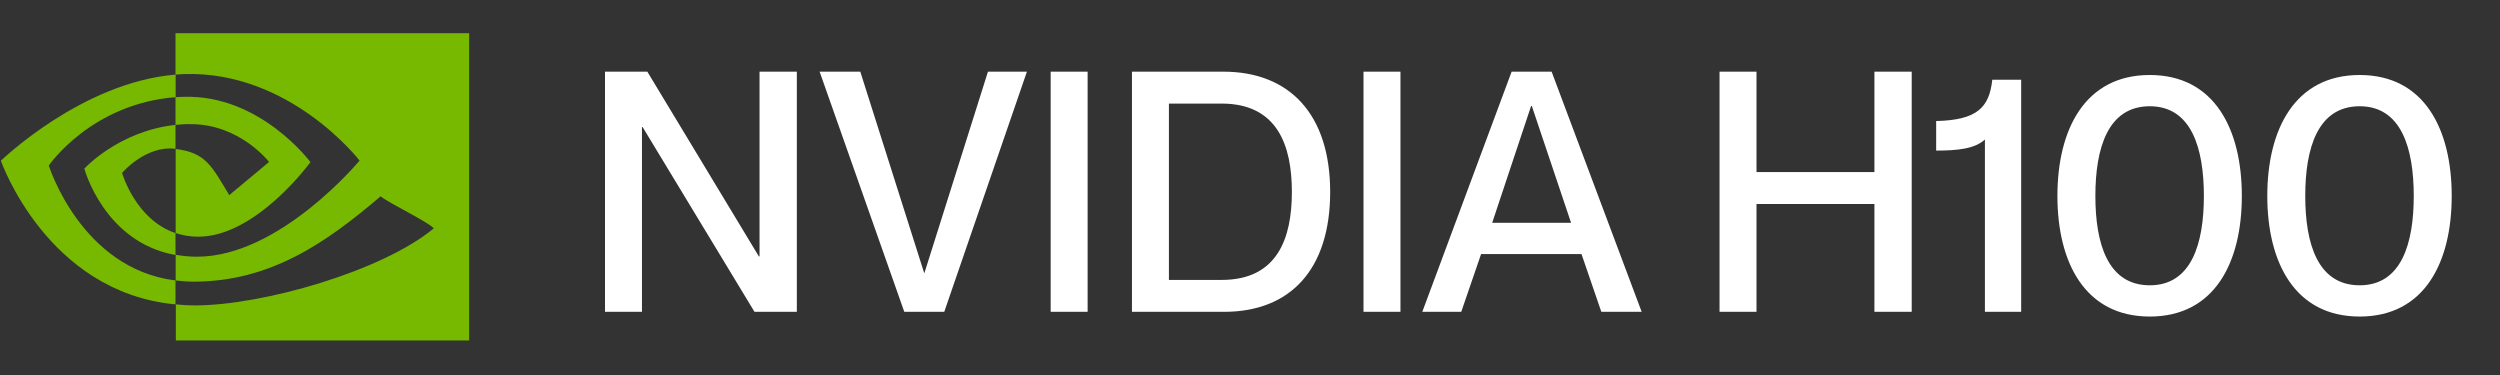 <svg width="60" height="9" viewBox="0 0 60 9" fill="none" xmlns="http://www.w3.org/2000/svg">
<rect x="0" y="0" width="60" height="9" fill="#333333" stroke="none"/>
<path d="M4.212 2.997V2.332C4.278 2.328 4.344 2.324 4.41 2.324C6.247 2.267 7.451 3.891 7.451 3.891C7.451 3.891 6.152 5.681 4.758 5.681C4.572 5.681 4.39 5.652 4.216 5.594V3.576C4.932 3.662 5.076 3.973 5.502 4.683L6.458 3.887C6.458 3.887 5.759 2.98 4.584 2.98C4.46 2.976 4.336 2.985 4.212 2.997ZM4.212 0.797V1.79L4.41 1.778C6.963 1.692 8.63 3.854 8.63 3.854C8.63 3.854 6.718 6.161 4.729 6.161C4.555 6.161 4.386 6.144 4.216 6.115V6.731C4.357 6.747 4.501 6.76 4.642 6.76C6.495 6.76 7.835 5.82 9.134 4.712C9.349 4.884 10.23 5.299 10.412 5.479C9.18 6.505 6.305 7.33 4.675 7.33C4.523 7.33 4.371 7.322 4.22 7.305V8.171H11.26V0.797L4.212 0.797ZM4.212 5.594V6.12C2.499 5.816 2.024 4.047 2.024 4.047C2.024 4.047 2.847 3.145 4.212 2.997L4.212 3.571H4.208C3.492 3.485 2.93 4.15 2.93 4.15C2.93 4.15 3.248 5.27 4.212 5.594ZM1.171 3.973C1.171 3.973 2.185 2.488 4.216 2.332V1.791C1.966 1.971 0.021 3.858 0.021 3.858C0.021 3.858 1.122 7.018 4.212 7.305V6.731C1.945 6.452 1.171 3.973 1.171 3.973Z" fill="#76B900"/>
<path d="M15.407 7.484H14.52V1.72H15.536L18.213 6.154H18.229V1.72H19.124V7.484H18.108L15.423 3.05H15.407V7.484ZM22.662 7.484H21.703L19.671 1.72H20.647L22.179 6.549H22.187L23.711 1.72H24.646L22.662 7.484ZM26.103 7.484H25.216V1.72H26.103V7.484ZM29.376 7.484H27.167V1.72H29.36C30.957 1.72 31.924 2.752 31.924 4.606C31.924 6.46 30.973 7.484 29.376 7.484ZM28.054 6.718H29.32C30.658 6.718 31.005 5.719 31.005 4.606C31.005 3.493 30.658 2.486 29.32 2.486H28.054V6.718ZM33.611 7.484H32.724V1.72H33.611V7.484ZM35.07 7.484H34.135L36.279 1.72H37.239L39.4 7.484H38.432L37.956 6.098H35.546L35.07 7.484ZM36.747 2.542L35.812 5.348H37.706L36.763 2.542H36.747ZM42.156 7.484H41.269V1.72H42.156V4.13H44.986V1.72H45.881V7.484H44.986V4.896H42.156V7.484ZM47.638 7.484V3.348C47.396 3.574 46.968 3.614 46.468 3.614V2.905C47.452 2.881 47.742 2.582 47.815 1.913H48.508V7.484H47.638ZM51.595 7.597C50.039 7.597 49.378 6.299 49.378 4.703C49.378 3.106 50.039 1.8 51.595 1.8C53.151 1.8 53.804 3.106 53.804 4.703C53.804 6.299 53.151 7.597 51.595 7.597ZM51.595 6.847C52.595 6.847 52.893 5.848 52.893 4.703C52.893 3.558 52.595 2.55 51.595 2.55C50.587 2.55 50.289 3.558 50.289 4.703C50.289 5.848 50.587 6.847 51.595 6.847ZM56.632 7.597C55.076 7.597 54.415 6.299 54.415 4.703C54.415 3.106 55.076 1.8 56.632 1.8C58.188 1.8 58.841 3.106 58.841 4.703C58.841 6.299 58.188 7.597 56.632 7.597ZM56.632 6.847C57.632 6.847 57.93 5.848 57.93 4.703C57.93 3.558 57.632 2.55 56.632 2.55C55.624 2.55 55.326 3.558 55.326 4.703C55.326 5.848 55.624 6.847 56.632 6.847Z" fill="white"/>
</svg>
